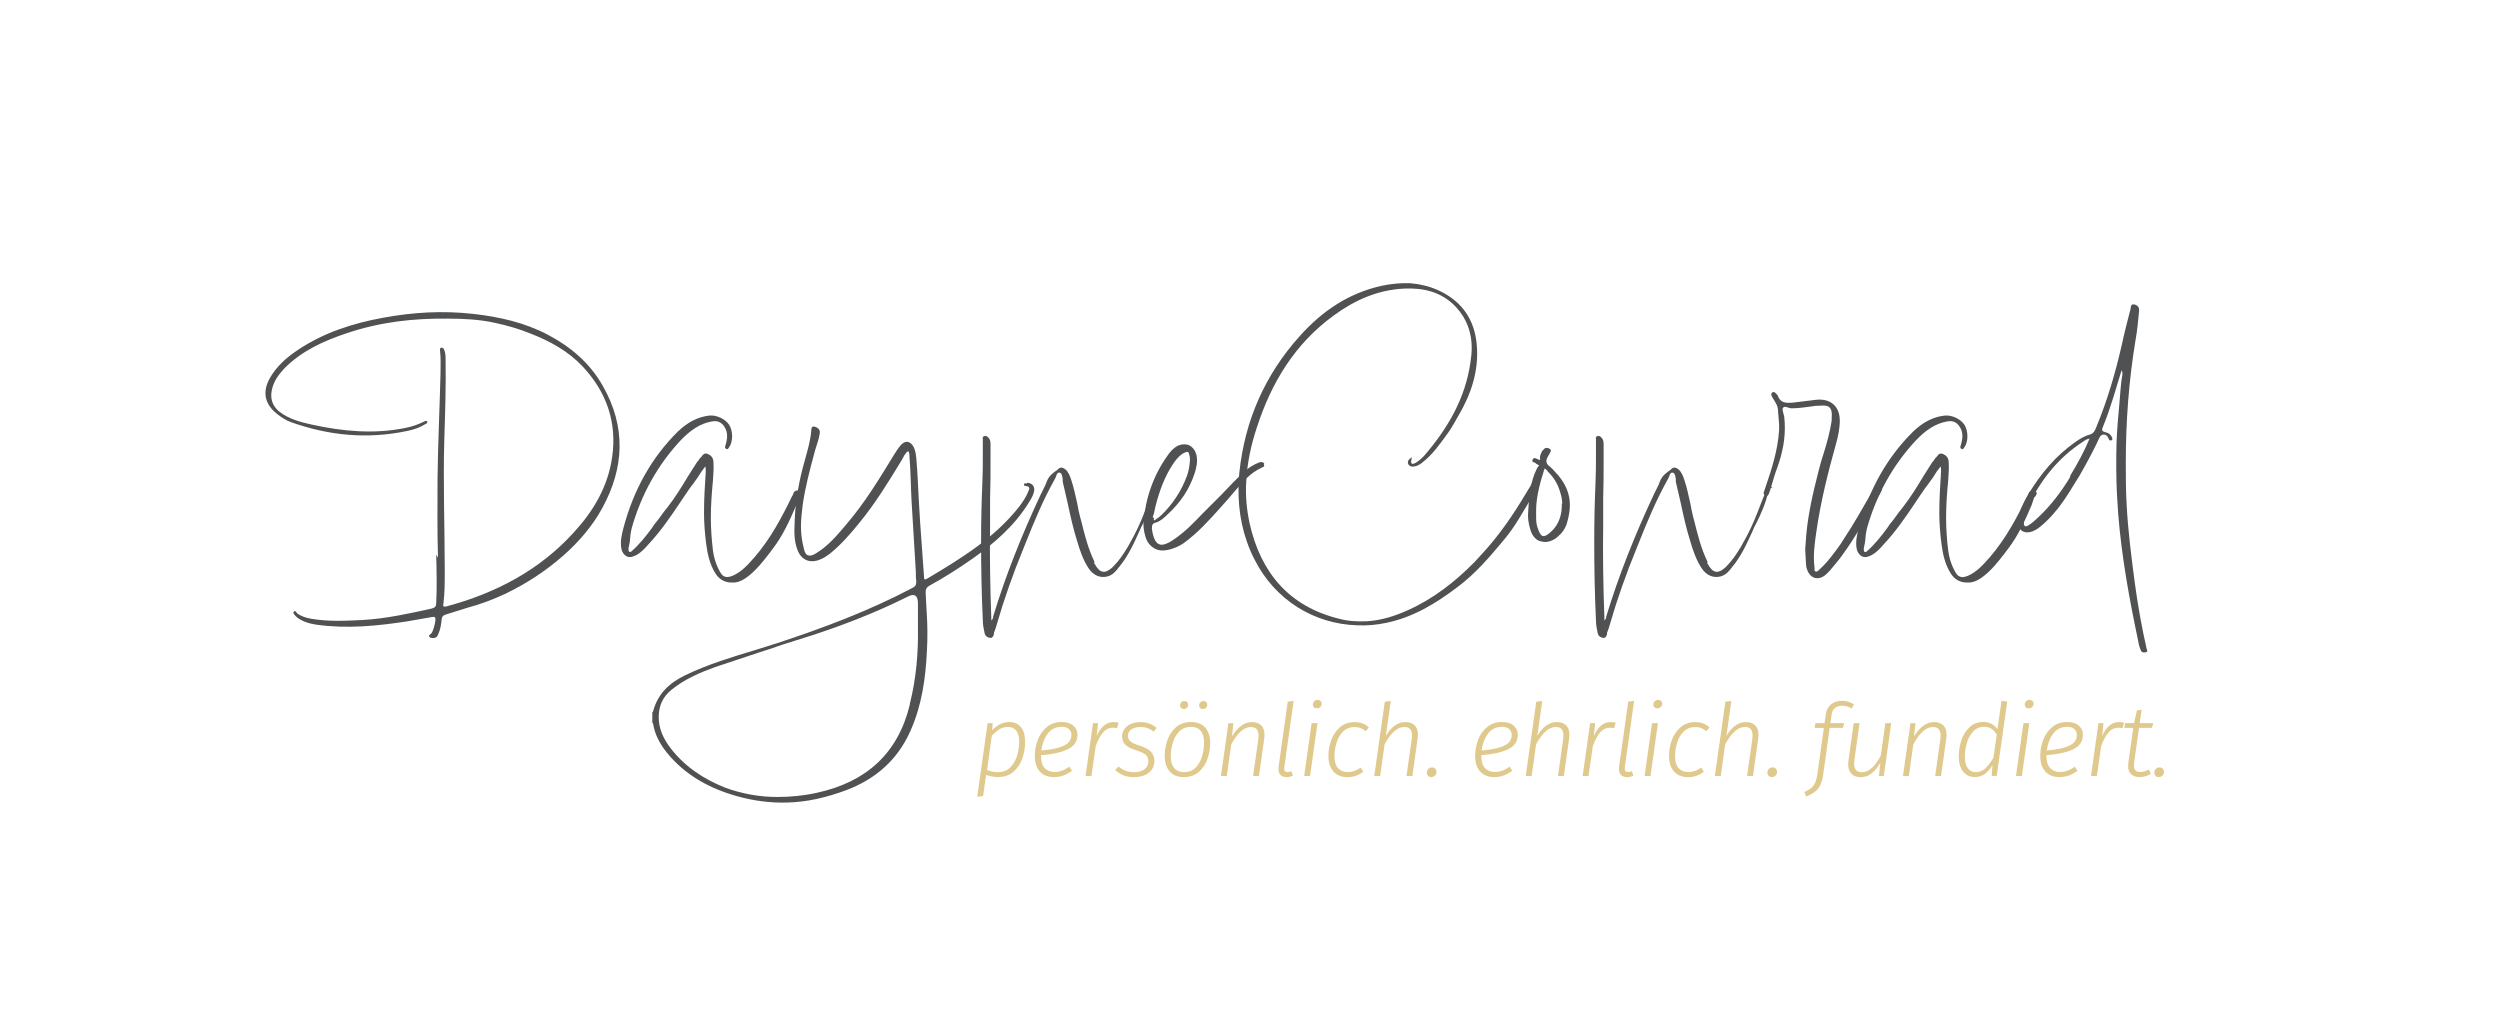 <?xml version="1.0" encoding="UTF-8"?>
<svg id="CI_Logo" data-name="CI Logo" xmlns="http://www.w3.org/2000/svg" viewBox="0 0 505.67 208.5">
  <defs>
    <style>
      .cls-1 {
        fill: #e0c98d;
      }

      .cls-2 {
        fill: #4f5153;
      }
    </style>
  </defs>
  <g>
    <path class="cls-2" d="M88.59,112.82c-.17-5.44-.09-10.88-.09-16.07.09-7.26.43-14.17.6-21.08,0-1.56.09-3.11-.09-4.67,0-.26-.09-.6.26-.69.26,0,.52.17.6.52.26.6.26,1.3.26,1.99.09,5.36-.09,10.71-.26,16.07-.26,8.9.09,17.79.09,26.69,0,2.16,0,4.32-.26,6.48-.09.43-.17.78.6.6,9.93-2.68,18.75-7.26,25.74-14.94,3.97-4.32,6.91-9.24,7.77-15.2,1.04-7.08-1.12-13.22-5.96-18.4-2.94-3.11-6.57-5.1-10.54-6.65-2.33-.95-4.75-1.64-7.17-2.16-3.11-.69-6.3-.86-9.5-.86-7-.09-13.82.69-20.47,2.94-4.67,1.55-9.07,3.54-12.61,7.08-1.21,1.3-2.24,2.68-2.59,4.49-.35,1.73.17,3.2,1.55,4.32,1.9,1.47,4.15,2.07,6.48,2.59,6.3,1.38,12.61,1.99,19,.69,1.29-.26,2.59-.69,3.8-1.3.17-.09.43-.26.6,0,.17.26-.17.43-.35.52-1.12.69-2.33,1.12-3.63,1.38-8.12,1.73-15.98.95-23.67-1.81-.87-.34-1.73-.86-2.51-1.47-2.42-1.81-3.37-4.23-1.73-7.26,1.38-2.51,3.46-4.32,5.79-5.87,5.18-3.46,11.06-5.36,17.19-6.48,6.05-1.12,12.09-1.47,18.23-.78,5.27.6,10.37,1.73,15.12,4.23,4.58,2.42,8.46,5.7,11.06,10.28,4.75,8.29,4.41,16.58-.09,24.79-1.99,3.63-4.66,6.74-7.77,9.5-3.63,3.2-7.6,5.79-11.92,7.86-2.42,1.12-4.92,2.07-7.51,2.76l-4.41,1.38c-.6.17-.78.43-.86.95-.09,1.04-.26,2.07-.69,3.02-.17.52-.52.86-1.12.78-.26,0-.6,0-.69-.26-.17-.35.17-.43.35-.6.43-.35,1.04-2.76.86-3.2-.17-.34-.43-.17-.69-.17l-4.92.86c-6.13.95-12.27,1.55-18.4.69-1.12-.17-2.24-.43-3.28-1.04-.35-.17-.69-.43-.95-.69-.17-.26-.69-.61-.35-.95.35-.26.52.26.69.43.87.6,1.81.86,2.77,1.04,3.46.6,6.91.43,10.37.26,4.75-.26,9.41-1.3,14.08-2.33.6-.17.86-.43.86-1.04.17-3.28.09-6.56,0-9.85l.35.6Z"/>
    <path class="cls-2" d="M161.57,99.26c.26.09.43.26.52.43v-.17c.09.26-.09.6-.26.86l-.26.26-.52,1.55c-1.29,3.02-2.68,6.13-4.75,8.81l-.78,1.04c-1.21,1.56-2.5,3.2-4.14,4.49-.78.6-1.73,1.21-2.85,1.3h-.52c-1.38,0-2.51-.6-3.28-1.81-1.21-1.9-1.64-4.06-1.9-6.05-.26-2.07-.43-4.15-.43-6.22,0-2.85.17-5.7.35-8.29v-.26c0-.26,0-.52-.09-.86l-.78,1.04c-.52.86-1.04,1.64-1.64,2.42l-.78,1.04-1.47,2.16-.69,1.04c-1.81,2.68-3.71,5.44-5.96,7.86l-.86.95c-.61.6-1.3,1.3-2.25,1.64-.61.26-1.12.26-1.55,0-.43-.26-.78-.69-.95-1.3-.35-1.47,0-2.94.35-4.32,2.07-7.86,5.79-14.42,11.06-19.61,1.99-1.9,4.06-2.94,6.31-3.2,1.47-.17,3.28.69,4.06,1.9.78,1.29.78,3.46-.09,4.58-.09.17-.26.43-.52.26-.35-.17-.26-.52-.17-.69.26-.86.52-1.9.17-3.02-.43-1.12-1.12-1.81-2.07-1.9-.35,0-.69,0-1.04.09-2.16.43-4.06,1.64-6.13,3.8-4.67,5.01-7.95,10.97-9.85,17.62-.26.95-.35,1.99-.43,2.94l-.26,1.29c0,.26,0,.61.17.69s.35,0,.52-.17c1.55-1.38,2.85-3.02,4.06-4.66l.52-.78c.43-.52.86-1.04,1.21-1.55.43-.61.86-1.21,1.38-1.81,1.55-1.99,2.94-4.23,4.23-6.39l1.81-2.85.26-.26c.09-.17.17-.35.35-.52l.26-.26c.26-.35.52-.78,1.12-.6.78.26,1.21.78,1.29,1.55.09,1.3,0,2.59-.09,3.8-.26,2.68-.43,5.18-.43,7.51s.17,4.67.43,6.74c.17,1.3.52,2.42.95,3.37l.43.86c.26.43.43.69.69.86.52.34,1.04.34,1.9,0,1.81-.78,3.11-2.25,4.32-3.63l.09-.09c3.28-3.8,5.61-8.21,7.6-12.35l.17-.26c.09-.35.26-.78.61-.86.17-.09.35-.09.6,0Z"/>
    <path class="cls-2" d="M207.87,97.62c.43.09.78.26,1.04.52.26.35.35.78.26,1.21-.17.86-.61,1.55-1.04,2.25-2.85,4.66-6.91,8.21-11.31,11.32-2.85,1.99-5.79,3.89-8.81,5.53-.6.35-.78.69-.78,1.3s.09,1.3.09,1.99c.09,1.99.26,3.89.26,5.87,0,1.3,0,2.68-.09,3.97-.26,5.61-1.04,11.14-3.37,16.33-2.59,5.79-7,9.67-12.96,11.92-3.97,1.47-7.95,2.42-12.01,2.5-3.37.09-6.74-.35-10.11-1.3-5.53-1.55-10.45-4.23-14.17-8.81-1.38-1.73-2.42-3.63-2.76-5.79,0-.09-.09-.17-.17-.26v-2.07c.09-.09.17-.17.17-.26.95-3.54,3.28-5.7,6.48-7.26,4.66-2.25,9.59-3.71,14.43-5.18l4.15-1.3c9.41-3.11,18.66-6.56,27.47-11.23.52-.26.69-.6.69-1.21-.09-.69-.09-1.38-.09-2.07l-.86-14.25c-.17-3.02-.17-6.05-.43-9.07,0-.35,0-.69-.26-1.04-.69.52-.95,1.21-1.29,1.81-2.68,4.41-5.36,8.81-8.64,12.78-1.81,2.25-3.71,4.41-5.96,6.22-.6.43-1.21.86-1.9,1.12-1.99.86-3.8.17-4.58-1.9-.69-1.73-.69-3.54-.6-5.36.09-3.8.69-7.51,1.64-11.23l.52-1.9c.52-1.9,1.04-3.63,1.21-5.61,0-.35,0-1.04.69-.86.6.17,1.12.52,1.04,1.3-.17,1.3-.69,2.5-1.04,3.8-.95,3.54-1.9,7.08-2.42,10.71-.17,1.47-.35,2.94-.35,4.32,0,1.47.17,2.85.52,4.23.17.95.43,1.47.86,1.64s.95.09,1.73-.43c2.42-1.47,4.23-3.63,6.05-5.79,3.71-4.32,6.65-9.16,9.59-13.99.43-.69.87-1.38,1.38-1.99.95-1.12,1.99-.95,2.68.35.35.69.43,1.47.52,2.25.26,2.85.35,5.79.52,8.72l.26,4.32.78,10.88c0,.26,0,.43.09.52.09.09.17.09.52-.09,6.82-4.06,13.65-8.21,18.66-14.6.69-.95,1.38-1.9,1.81-3.02.26-.52.43-1.04-.43-1.12-.17,0-.52-.09-.43-.34.09-.35.34-.17.52-.17l.26-.17ZM184.03,142.36c1.29-5.1,1.73-10.28,1.64-15.55v-4.92q-.09-2.25-2.07-1.21c-6.22,3.11-12.61,5.61-19.18,7.77l-6.31,1.99c-1.47.52-2.94,1.04-4.4,1.47l-4.41,1.47-4.66,1.55c-3.11,1.12-6.13,2.42-8.81,4.58-1.81,1.47-2.51,3.2-2.59,5.27-.09,2.5.95,4.67,2.42,6.57,2.85,3.71,6.65,6.22,10.97,7.95,3.54,1.3,7.08,1.9,10.62,1.9,2.68,0,5.36-.26,8.03-.86,9.85-2.16,16.33-7.86,18.74-17.79v-.17Z"/>
    <path class="cls-2" d="M233.7,98.65v.6c-.52,2.5-1.55,4.75-2.42,6.48-.35.6-.6,1.21-.86,1.81-1.12,2.5-2.33,5.1-4.15,7.26-.52.69-1.21,1.55-2.33,1.81-1.47.35-2.85-.26-3.8-1.73-1.12-1.73-1.73-3.63-2.25-5.36-.78-2.5-1.38-5.1-1.9-7.6l-1.04-4.49v-.52c-.09-.6-.17-1.21-.6-1.3-.43-.09-.61.26-.78.86l-.26.52c-2.33,4.15-4.15,8.55-5.87,12.87l-.52,1.3c-1.99,4.84-3.8,9.93-5.27,15.03-.17.6-.35,1.21-.61,1.81v.26c-.09.34-.26.78-.69.78-.69-.09-1.12-.43-1.21-1.04-.17-.78-.35-1.64-.35-2.5-.26-5.53-.35-10.8-.35-15.89,0-4.15.09-8.12.26-12.01.09-1.9.09-3.89.09-5.79v-3.11c0-.09-.09-.17,0-.26,0-.09.17-.17.35-.26.35-.09.61.17.78.35.43.43.43.95.43,1.47v2.94c0,2.68,0,5.36-.09,7.95v5.53c-.09,5.79,0,11.83.26,19.09.17-.17.26-.35.35-.52v-.26c2.5-8.21,5.7-16.33,9.67-24.79l.52-1.04c.26-.52.52-1.04.69-1.56.43-1.12,1.29-1.73,2.16-2.33l.26-.26c.52-.35.95-.09,1.3.17.69.6.95,1.38,1.21,2.16.52,1.55.86,3.2,1.21,4.75.17.95.35,1.9.61,2.85l.17.6c.69,2.76,1.38,5.61,2.68,8.29v.43q0,.09.09.09c.52.95,1.04,1.47,1.64,1.55.52.09,1.12-.17,1.9-.86.86-.86,1.64-1.81,2.25-2.76.43-.69.86-1.29,1.21-1.99,1.21-2.07,2.25-4.32,3.11-6.56l1.04-2.68.78-1.81.09-.09c.09-.35.17-.69.43-.69.17,0,.35.17.61.52-.26,0-.52-.09-.78-.09Z"/>
    <path class="cls-2" d="M255.63,93.99c.09.09.09.17.09.26-.09.17-.35.26-.52.35-2.33,1.04-3.89,2.94-5.44,4.75l-1.55,1.81-1.38,1.55c-2.25,2.51-4.58,5.1-7.43,7.17-.87.6-1.9,1.04-2.94,1.3-.43.09-.86.17-1.29.17-.69,0-1.3-.17-1.81-.52-.86-.52-1.47-1.38-1.73-2.5-.26-.86-.35-1.73-.35-2.59.43-5.1,2.07-9.67,4.92-13.65.52-.78,1.12-1.38,1.81-1.81.78-.43,1.64-.52,2.42-.26.78.35,1.3,1.04,1.55,1.9.35,1.38,0,2.76-.34,3.8-1.04,3.2-2.85,5.96-5.62,8.46-.61.6-1.38,1.3-2.33,1.55-.61.17-.69.52-.69,1.04v.26c.26,1.73.69,2.68,1.38,3.02.69.35,1.73,0,3.2-1.04,2.16-1.47,3.97-3.37,5.7-5.18l3.89-3.89c1.47-1.55,3.02-3.2,4.66-4.67.78-.69,1.73-1.29,2.85-1.73.43-.17.86-.09,1.04.26l-.09.17ZM233.44,104.79c-.09.26-.09.35,0,.43.09.09.17,0,.35-.17.43-.26.78-.52,1.12-.86,2.33-2.25,4.06-4.92,5.18-7.95.34-.95.52-1.99.6-3.11v-.26c0-.17,0-.43-.09-.69-.09-.43-.17-.69-.35-.78h-.09c-.17,0-.43.09-.78.26-.61.35-1.12.86-1.73,1.64-1.55,2.16-2.68,4.67-3.63,7.95-.26.86-.43,1.73-.61,2.59l-.26.78.26.17Z"/>
  </g>
  <g>
    <path class="cls-2" d="M311.16,96.67c-.09,0-.09.09-.17.09.52.35-.09,1.3-.26,1.9l-1.04,2.16c-1.73,2.85-3.2,5.62-5.36,8.21-2.94,3.54-5.87,7-9.59,9.76-4.32,3.28-8.9,6.05-14.25,7.17-1.99.43-3.97.61-5.96.52-8.72-.26-16.67-5.1-20.82-13.39-2.33-4.58-3.28-9.5-3.2-14.51,0-1.04.09-1.99.17-3.02,1.12-10.54,5.18-19.78,12.27-27.64,4.49-5.01,9.85-8.64,16.5-10.11,1.99-.43,3.97-.6,5.87-.52,1.9.17,3.8.6,5.7,1.47,4.67,2.16,7.26,5.87,7.69,11.06.43,5.18-1.12,9.85-3.71,14.25-.6,1.04-1.21,2.16-1.9,3.2-1.64,2.25-3.2,4.58-5.44,6.31-.52.43-1.04.69-1.64.78-.52.09-1.04-.09-1.21-.6-.17-.52.17-.86.78-1.29-.09.34-.09.43-.09.52-.09.26-.17.6.09.78.26.17.52-.09.78-.17.69-.43,1.29-.95,1.81-1.55,4.67-5.44,8.21-11.49,9.24-18.74.17-1.04.26-1.99.26-3.02,0-2.94-.95-5.79-3.2-8.21-2.85-3.02-6.48-3.89-10.45-3.71-5.36.26-10.02,2.33-14.25,5.44-7.86,5.7-12.61,13.56-15.55,22.63-1.21,3.63-1.99,7.34-2.16,11.06-.17,2.76.09,5.53.69,8.38,2.25,9.93,7.95,16.76,18.05,19.26,1.9.52,3.8.6,5.7.52,2.85-.17,5.61-1.04,8.29-2.25,5.18-2.33,9.59-5.79,13.48-9.76l1.9-2.07c3.2-3.54,5.87-7.43,8.29-11.49l1.47-2.42c.26-.43.6-1.3,1.21-.95Z"/>
    <path class="cls-2" d="M315.04,95.98c1.64,1.9,2.5,3.89,2.5,6.22,0,1.12-.26,2.42-.6,3.63-.35,1.12-1.04,2.07-1.9,2.76l-.43.35c-.69.43-1.38.69-2.07.69-.35,0-.69-.09-1.04-.17l-.43-.17c-.69-.43-1.3-1.21-1.55-2.25-.35-1.12-.52-2.25-.43-3.37.17-3.28.43-6.22,1.81-8.98l.26-.35c.09-.17.17-.26.17-.26h-.09c-.17-.09-.43-.17-.78-.52h-.17c-.17-.09-.43-.26-.35-.52l.26-.35c.17-.09.43,0,.61.09.09,0,.09.09.17.09.26.09.43.17.52.17v-.78c.09-.35.26-.69.43-1.04l.26-.26c.17-.26.52-.52,1.12-.26l.35.26c.09.17,0,.35-.09.52,0,.09-.09.09-.09.17l-.43.78q-.6,1.04.17,1.73c.26.17.52.43.86.78l.09.09.86.95ZM314,107.29c1.3-1.29,1.99-3.28,1.9-5.44l.09.09c0-.86-.17-1.64-.43-2.42-.43-1.55-1.3-3.02-2.51-4.15,0-.09-.09-.09-.09-.17-.26-.26-.43-.43-.52-.43l-.17.35c0,.09,0,.26-.09.43-.95,2.94-1.47,5.53-1.47,7.69v.95c0,.95,0,1.73.26,2.42.34,1.12.69,1.73,1.12,1.81.43.09,1.04-.26,1.9-1.12Z"/>
    <path class="cls-2" d="M357.71,98.65v.6c-.52,2.5-1.55,4.75-2.42,6.48-.35.6-.6,1.21-.86,1.81-1.12,2.5-2.33,5.1-4.15,7.26-.52.69-1.21,1.55-2.33,1.81-1.47.35-2.85-.26-3.8-1.73-1.12-1.73-1.73-3.63-2.25-5.36-.78-2.5-1.38-5.1-1.9-7.6l-1.04-4.49v-.52c-.09-.6-.17-1.21-.6-1.3-.43-.09-.6.26-.78.86l-.26.52c-2.33,4.15-4.15,8.55-5.87,12.87l-.52,1.3c-1.99,4.84-3.8,9.93-5.27,15.03-.17.6-.35,1.21-.61,1.81v.26c-.09.34-.26.78-.69.78-.69-.09-1.12-.43-1.21-1.04-.17-.78-.34-1.64-.34-2.5-.26-5.53-.35-10.8-.35-15.89,0-4.15.09-8.12.26-12.01.09-1.9.09-3.89.09-5.79v-3.11c0-.09-.09-.17,0-.26,0-.09.17-.17.34-.26.35-.09.61.17.78.35.43.43.43.95.43,1.47v2.94c0,2.68,0,5.36-.09,7.95v5.53c-.09,5.79,0,11.83.26,19.09.17-.17.26-.35.35-.52v-.26c2.5-8.21,5.7-16.33,9.67-24.79l.52-1.04c.26-.52.52-1.04.69-1.56.43-1.12,1.29-1.73,2.16-2.33l.26-.26c.52-.35.95-.09,1.3.17.69.6.95,1.38,1.21,2.16.52,1.55.86,3.2,1.21,4.75.17.95.35,1.9.6,2.85l.17.6c.69,2.76,1.38,5.62,2.68,8.29v.43q0,.09.09.09c.52.95,1.04,1.47,1.64,1.55.52.09,1.12-.17,1.9-.86.86-.86,1.64-1.81,2.25-2.76.43-.69.86-1.29,1.21-1.99,1.21-2.07,2.25-4.32,3.11-6.56l1.04-2.68.78-1.81.09-.09c.09-.35.17-.69.43-.69.17,0,.34.17.6.52-.26,0-.52-.09-.78-.09Z"/>
    <path class="cls-2" d="M380.25,98.31v-.09c.78.43.26,1.21-.09,1.81l-1.73,3.02c-1.73,3.02-3.54,6.13-5.61,8.98l-.69.95-1.99,2.42-.78.78c-1.55,1.38-3.28.86-3.89-1.12-.09-.26-.17-.6-.17-.95l-.17-3.02c0-.34.09-.78.09-1.12.26-5.01,1.38-9.93,2.68-14.94.26-1.12.6-2.16.95-3.28.69-2.16,1.29-4.41,1.64-6.65v-.52c.09-1.04,0-1.73-.43-2.16s-1.12-.43-2.16-.35c-.35,0-.78,0-1.12.09-1.47.17-2.85.43-4.41.43-.6,0-1.38-.6-1.73-.09-.26.35.17,1.21.26,1.81,0,.43.09.78.09,1.21.17,3.11-.43,6.05-1.47,8.98-.52,1.3-.86,2.68-1.3,4.06-.09.43-.26.86-.43,1.3-.09.26-.26.52-.6.43-.17,0-.26-.17-.35-.26-.09-.09-.17-.26-.09-.43l.35-1.04c1.3-3.8,2.5-7.52,2.76-11.58v-1.21c0-.35-.09-.69-.09-1.04l-.17-2.07c-.09-.6-.35-1.04-.6-1.47l-.43-.69c-.17-.35-.52-.78-.09-1.12.43-.26.69.17.95.43.09.09.17.17.17.26.52,1.47,1.73,1.47,2.94,1.38l4.92-.6c2.85-.26,4.67,1.38,4.67,4.23,0,1.64-.35,3.2-.78,4.75-1.64,5.87-3.11,11.75-3.97,17.79-.35,2.42-.69,4.84-.35,7.26,0,.26-.09.61.17.69.35.17.6-.17.78-.35,1.73-1.55,3.02-3.37,4.32-5.18l.6-.95c2.07-3.11,3.89-6.39,5.79-9.67.35-.6.69-1.55,1.55-1.12Z"/>
    <path class="cls-2" d="M411.44,99.26c.26.09.43.26.52.43v-.17c.09.26-.09.6-.26.86l-.26.26-.52,1.55c-1.29,3.02-2.68,6.13-4.75,8.81l-.78,1.04c-1.21,1.56-2.5,3.2-4.15,4.49-.78.6-1.73,1.21-2.85,1.3h-.52c-1.38,0-2.5-.6-3.28-1.81-1.21-1.9-1.64-4.06-1.9-6.05-.26-2.07-.43-4.15-.43-6.22,0-2.85.17-5.7.35-8.29v-.26c0-.26,0-.52-.09-.86l-.78,1.04c-.52.86-1.04,1.64-1.64,2.42l-.78,1.04-1.47,2.16-.69,1.04c-1.81,2.68-3.71,5.44-5.96,7.86l-.86.95c-.6.6-1.3,1.3-2.25,1.64-.6.26-1.12.26-1.55,0-.43-.26-.78-.69-.95-1.3-.35-1.47,0-2.94.35-4.32,2.07-7.86,5.79-14.42,11.06-19.61,1.99-1.9,4.06-2.94,6.31-3.2,1.47-.17,3.28.69,4.06,1.9.78,1.29.78,3.46-.09,4.58-.09.17-.26.43-.52.26-.35-.17-.26-.52-.17-.69.26-.86.52-1.9.17-3.02-.43-1.12-1.12-1.81-2.07-1.9-.35,0-.69,0-1.04.09-2.16.43-4.06,1.64-6.13,3.8-4.67,5.01-7.95,10.97-9.85,17.62-.26.95-.35,1.99-.43,2.94l-.26,1.3c0,.26,0,.6.17.69.17.09.35,0,.52-.17,1.55-1.38,2.85-3.02,4.06-4.66l.52-.78c.43-.52.86-1.04,1.21-1.55.43-.61.86-1.21,1.38-1.81,1.55-1.99,2.94-4.23,4.23-6.39l1.81-2.85.26-.26c.09-.17.17-.35.34-.52l.26-.26c.26-.35.52-.78,1.12-.6.78.26,1.21.78,1.29,1.55.09,1.3,0,2.59-.09,3.8-.26,2.68-.43,5.18-.43,7.51s.17,4.67.43,6.74c.17,1.3.52,2.42.95,3.37l.43.86c.26.43.43.69.69.86.52.35,1.04.35,1.9,0,1.81-.78,3.11-2.25,4.32-3.63l.09-.09c3.28-3.8,5.61-8.21,7.6-12.35l.17-.26c.09-.35.26-.78.6-.86.17-.09.35-.09.6,0Z"/>
    <path class="cls-2" d="M434.24,131.31c0,.17.09.26.09.35s-.09.26-.26.26c-.43.09-.86.09-1.04-.35-.26-.6-.43-1.21-.52-1.81-1.81-8.55-3.37-17.1-4.06-25.74l-.26-4.06c-.17-3.46-.17-6.82-.09-10.28.09-2.76.35-5.44.6-8.21.17-1.9.26-3.89.6-5.79,0-.26,0-.52-.17-.78-1.21,3.89-2.25,7.77-3.8,11.49-.26.6-.17.86.52,1.04.6.09,1.04.43,1.3.95.09.26.26.52-.09.69-.26.09-.43,0-.52-.26l-.26-.52c-.52-.6-1.29-.52-1.64.26-.95,2.07-1.99,4.06-3.11,6.05-.6,1.12-1.21,2.16-1.9,3.2l-.95,1.55c-.69,1.12-1.47,2.25-2.25,3.28l-1.3,1.55c-.86.95-1.73,1.81-2.76,2.59-.34.26-.78.52-1.21.69-1.81.69-3.11-.26-2.94-2.16.17-1.99,1.12-3.71,2.07-5.36,2.5-4.15,5.53-7.77,9.5-10.54.86-.6,1.81-1.21,2.85-1.47.86-.26,1.12-.86,1.38-1.55,2.25-5.44,3.89-11.06,5.18-16.76.52-2.42,1.12-4.75,1.73-7.08.09-.43,0-1.12.78-.95s1.04.69.95,1.38c-.17,1.9-.35,3.8-.69,5.7-1.38,8.29-1.99,16.58-1.99,24.96,0,2.76,0,5.61.17,8.38.26,5.27.95,10.54,1.64,15.81.61,4.49,1.38,8.98,2.42,13.47ZM412.21,104.7c2.59-2.42,4.75-5.27,6.56-8.29l-.09-.09c1.47-2.42,2.85-4.92,3.97-7.6-.6.09-.95.35-1.29.6-5.1,3.28-8.64,7.86-11.23,13.22-.26.52-.35.95-.52,1.47-.17.52-.26,1.12-.26,1.64,0,.78.26,1.04.95.6.69-.43,1.29-.95,1.9-1.55Z"/>
  </g>
  <g>
    <path class="cls-1" d="M199.77,146.27h1.02l-.1,1.45c1.04-1.12,2.18-1.68,3.43-1.68,1.02,0,1.82.35,2.38,1.04.57.69.85,1.7.85,3,0,1.09-.18,2.18-.54,3.26-.36,1.08-.95,1.99-1.78,2.73-.82.74-1.88,1.1-3.18,1.1-.79,0-1.59-.14-2.39-.43l-.61,4.27-1.19.16,2.11-14.92ZM204.35,155.21c.64-.65,1.1-1.44,1.38-2.38s.42-1.87.42-2.8c0-1.01-.2-1.76-.59-2.25-.4-.49-.95-.74-1.68-.74-.64,0-1.21.15-1.72.46s-1.02.75-1.55,1.32l-.96,6.93c.37.15.72.26,1.06.33s.74.1,1.19.1c1,0,1.81-.32,2.45-.97Z"/>
    <path class="cls-1" d="M216.02,151.53c-1.28.63-3.1,1.04-5.46,1.22v.12c0,1.12.24,1.94.73,2.47.48.53,1.15.8,1.99.8.56,0,1.07-.08,1.54-.26.47-.17.96-.44,1.48-.81l.53.84c-.57.42-1.16.74-1.75.95s-1.22.32-1.89.32c-1.23,0-2.18-.37-2.86-1.12-.68-.75-1.02-1.81-1.02-3.17,0-1.08.19-2.14.58-3.19.39-1.05.99-1.92,1.82-2.62.83-.7,1.84-1.04,3.06-1.04.99,0,1.77.24,2.33.73.56.48.84,1.1.84,1.85,0,1.31-.64,2.28-1.92,2.91ZM211.9,148.43c-.69.94-1.11,2.06-1.28,3.37,2.04-.16,3.57-.49,4.58-.98,1.01-.49,1.51-1.21,1.51-2.17,0-.46-.16-.85-.49-1.17-.33-.31-.81-.47-1.45-.47-1.23,0-2.18.47-2.87,1.41Z"/>
    <path class="cls-1" d="M226.26,146.19l-.33,1.12c-.25-.08-.53-.12-.86-.12-.75,0-1.39.31-1.93.92s-1.04,1.53-1.5,2.76l-.88,6.09h-1.19l1.51-10.69h1.02l-.27,2.6c.83-1.88,1.96-2.82,3.39-2.82.39,0,.74.05,1.02.14Z"/>
    <path class="cls-1" d="M233.97,147.25l-.63.72c-.41-.31-.82-.54-1.25-.7-.42-.15-.89-.22-1.41-.22-.76,0-1.38.16-1.84.48-.46.32-.69.76-.69,1.32,0,.46.17.84.52,1.13.35.29.96.57,1.83.83,1.05.33,1.81.73,2.28,1.21.47.48.71,1.1.71,1.88,0,1-.38,1.79-1.12,2.39-.75.6-1.76.9-3.03.9-.83,0-1.55-.13-2.16-.39-.61-.26-1.15-.61-1.62-1.06l.67-.7c.46.38.94.67,1.43.86.49.19,1.05.29,1.68.29.93,0,1.65-.2,2.16-.6.51-.4.77-.93.77-1.58,0-.57-.17-1.02-.52-1.33s-.99-.62-1.93-.92c-1.05-.33-1.79-.71-2.22-1.15-.43-.44-.64-1-.64-1.69,0-.52.15-1,.45-1.43.3-.44.73-.78,1.3-1.04s1.23-.39,1.99-.39c1.27,0,2.36.4,3.29,1.21Z"/>
    <path class="cls-1" d="M236.59,156.04c-.67-.76-1.01-1.83-1.01-3.19,0-1.02.18-2.05.53-3.1.35-1.04.93-1.92,1.73-2.64.8-.71,1.82-1.07,3.08-1.07s2.19.38,2.86,1.12c.67.75,1,1.81,1,3.17,0,1.01-.17,2.04-.52,3.09-.35,1.05-.92,1.94-1.73,2.67-.8.73-1.83,1.09-3.09,1.09s-2.18-.38-2.85-1.14ZM241.85,155.24c.61-.63,1.04-1.39,1.3-2.3.26-.91.39-1.8.39-2.69,0-1.06-.22-1.87-.67-2.41-.45-.54-1.1-.82-1.96-.82-.98,0-1.78.32-2.39.95s-1.05,1.41-1.31,2.32c-.26.91-.39,1.8-.39,2.66,0,1.06.23,1.87.7,2.41.46.55,1.12.82,1.98.82.97,0,1.75-.31,2.36-.94ZM238.9,143.2c-.14-.14-.21-.31-.21-.51,0-.26.08-.47.25-.64.17-.17.38-.26.64-.26.22,0,.4.07.54.21.14.14.21.31.21.53,0,.25-.08.45-.26.62-.17.17-.38.26-.64.26-.22,0-.4-.07-.54-.2ZM242.75,143.2c-.14-.14-.21-.31-.21-.51,0-.26.09-.47.27-.64.18-.17.39-.26.65-.26.22,0,.39.07.53.21s.2.31.2.53c0,.25-.08.45-.25.62s-.39.26-.64.26c-.22,0-.4-.07-.54-.2Z"/>
    <path class="cls-1" d="M255.12,146.72c.44.45.65,1.09.65,1.92,0,.25-.02.5-.06.78l-1.06,7.54h-1.19l1.06-7.5c.03-.16.04-.39.04-.67,0-1.16-.52-1.74-1.55-1.74-1.38,0-2.7,1.17-3.97,3.52l-.9,6.4h-1.19l1.51-10.69h1.02l-.29,2.66c.56-.93,1.18-1.64,1.86-2.14.68-.5,1.41-.75,2.19-.75s1.42.23,1.86.67Z"/>
    <path class="cls-1" d="M259.78,155.16c-.01.07-.02.16-.02.29,0,.25.05.43.16.54.11.12.29.17.53.17.22,0,.48-.05.78-.16l.27.9c-.42.19-.83.29-1.23.29-.53,0-.94-.14-1.24-.42s-.44-.69-.44-1.24c0-.1.01-.28.04-.55l1.84-13.06,1.19-.16-1.88,13.41Z"/>
    <path class="cls-1" d="M266.49,146.27l-1.51,10.69h-1.19l1.51-10.69h1.19ZM265.77,143.07c-.15-.14-.22-.33-.22-.56,0-.27.09-.5.28-.67.18-.18.41-.27.68-.27.25,0,.44.07.59.21.15.14.23.33.23.56,0,.27-.09.5-.28.67-.18.18-.41.27-.68.27-.25,0-.44-.07-.59-.21Z"/>
    <path class="cls-1" d="M276.89,147.15l-.67.76c-.31-.29-.65-.5-1-.64-.35-.14-.76-.21-1.23-.21-.95,0-1.73.31-2.34.92-.61.61-1.05,1.37-1.32,2.28s-.41,1.8-.41,2.69c0,1.08.24,1.88.71,2.41.47.53,1.13.8,1.97.8.49,0,.94-.08,1.36-.23.42-.15.84-.37,1.28-.67l.51.84c-.97.74-2.04,1.1-3.21,1.1s-2.14-.38-2.82-1.13c-.68-.76-1.02-1.82-1.02-3.18,0-1.04.18-2.08.55-3.13.37-1.05.95-1.93,1.75-2.64.8-.71,1.8-1.06,3.01-1.06s2.15.37,2.88,1.1Z"/>
    <path class="cls-1" d="M286.15,146.72c.44.45.65,1.08.65,1.9,0,.23-.02.48-.06.76l-1.06,7.58h-1.19l1.06-7.5c.03-.16.04-.4.04-.7,0-.6-.13-1.04-.38-1.31-.25-.27-.64-.41-1.16-.41-1.39,0-2.72,1.17-3.99,3.52l-.9,6.4h-1.19l2.13-15.04,1.21-.14-1,7.09c.5-.9,1.09-1.59,1.77-2.08.67-.49,1.4-.74,2.18-.74.82,0,1.44.23,1.88.67Z"/>
    <path class="cls-1" d="M288.85,156.93c-.16-.17-.25-.39-.25-.64,0-.3.1-.55.3-.76.2-.21.45-.31.75-.31.27,0,.49.08.65.25.16.17.25.39.25.64,0,.3-.1.55-.31.76-.2.21-.46.31-.76.31-.26,0-.47-.08-.63-.25Z"/>
    <path class="cls-1" d="M305.08,151.53c-1.28.63-3.1,1.04-5.46,1.22v.12c0,1.12.24,1.94.73,2.47.48.53,1.15.8,1.99.8.56,0,1.07-.08,1.54-.26.47-.17.96-.44,1.48-.81l.53.84c-.57.42-1.16.74-1.75.95s-1.22.32-1.89.32c-1.23,0-2.18-.37-2.86-1.12-.68-.75-1.02-1.81-1.02-3.17,0-1.08.19-2.14.58-3.19.39-1.05.99-1.92,1.82-2.62.83-.7,1.84-1.04,3.06-1.04.99,0,1.77.24,2.33.73.56.48.84,1.1.84,1.85,0,1.31-.64,2.28-1.92,2.91ZM300.96,148.43c-.69.94-1.11,2.06-1.28,3.37,2.04-.16,3.57-.49,4.58-.98,1.01-.49,1.51-1.21,1.51-2.17,0-.46-.16-.85-.49-1.17-.33-.31-.81-.47-1.45-.47-1.23,0-2.18.47-2.87,1.41Z"/>
    <path class="cls-1" d="M316.79,146.72c.44.45.65,1.08.65,1.9,0,.23-.02.48-.06.76l-1.06,7.58h-1.19l1.06-7.5c.03-.16.04-.4.04-.7,0-.6-.13-1.04-.38-1.31-.25-.27-.64-.41-1.16-.41-1.39,0-2.72,1.17-3.99,3.52l-.9,6.4h-1.19l2.13-15.04,1.21-.14-1,7.09c.5-.9,1.09-1.59,1.77-2.08.67-.49,1.4-.74,2.18-.74.82,0,1.44.23,1.88.67Z"/>
    <path class="cls-1" d="M326.81,146.19l-.33,1.12c-.25-.08-.53-.12-.86-.12-.75,0-1.39.31-1.93.92s-1.04,1.53-1.5,2.76l-.88,6.09h-1.19l1.51-10.69h1.02l-.27,2.6c.83-1.88,1.96-2.82,3.39-2.82.39,0,.74.05,1.02.14Z"/>
    <path class="cls-1" d="M328.65,155.16c-.01.07-.02.16-.02.29,0,.25.05.43.16.54.11.12.29.17.53.17.22,0,.48-.05.78-.16l.27.9c-.42.19-.83.29-1.23.29-.53,0-.94-.14-1.24-.42s-.44-.69-.44-1.24c0-.1.01-.28.04-.55l1.84-13.06,1.19-.16-1.88,13.41Z"/>
    <path class="cls-1" d="M335.35,146.27l-1.51,10.69h-1.19l1.51-10.69h1.19ZM334.64,143.07c-.15-.14-.22-.33-.22-.56,0-.27.09-.5.28-.67.18-.18.41-.27.68-.27.25,0,.44.07.59.21.15.14.23.33.23.56,0,.27-.09.5-.28.67-.18.18-.41.27-.68.27-.25,0-.44-.07-.59-.21Z"/>
    <path class="cls-1" d="M345.78,147.15l-.67.76c-.31-.29-.65-.5-1-.64-.35-.14-.76-.21-1.23-.21-.95,0-1.73.31-2.34.92-.61.61-1.05,1.37-1.32,2.28s-.41,1.8-.41,2.69c0,1.08.24,1.88.71,2.41.47.53,1.13.8,1.97.8.49,0,.94-.08,1.36-.23.42-.15.84-.37,1.28-.67l.51.84c-.97.74-2.04,1.1-3.21,1.1s-2.14-.38-2.82-1.13c-.68-.76-1.02-1.82-1.02-3.18,0-1.04.18-2.08.55-3.13.37-1.05.95-1.93,1.75-2.64.8-.71,1.8-1.06,3.01-1.06s2.15.37,2.88,1.1Z"/>
    <path class="cls-1" d="M355.04,146.72c.44.45.65,1.08.65,1.9,0,.23-.02.48-.06.76l-1.06,7.58h-1.19l1.06-7.5c.03-.16.04-.4.04-.7,0-.6-.13-1.04-.38-1.31-.25-.27-.64-.41-1.16-.41-1.39,0-2.72,1.17-3.99,3.52l-.9,6.4h-1.19l2.13-15.04,1.21-.14-1,7.09c.5-.9,1.09-1.59,1.77-2.08.67-.49,1.4-.74,2.18-.74.82,0,1.44.23,1.88.67Z"/>
    <path class="cls-1" d="M357.74,156.93c-.16-.17-.25-.39-.25-.64,0-.3.1-.55.3-.76.2-.21.45-.31.75-.31.27,0,.49.08.65.25.16.17.25.39.25.64,0,.3-.1.55-.31.76-.2.21-.46.31-.76.31-.26,0-.47-.08-.63-.25Z"/>
    <path class="cls-1" d="M370.47,144.57l-.25,1.7h2.8l-.27.96h-2.66l-1.31,9.38c-.14.93-.34,1.66-.61,2.21s-.62.98-1.05,1.31c-.43.33-1.03.66-1.79,1l-.37-.92c.56-.26,1-.52,1.33-.78s.6-.61.82-1.05c.22-.44.38-1.05.49-1.81l1.31-9.34h-1.86l.14-.96h1.86l.25-1.78c.11-.84.46-1.51,1.04-2,.58-.49,1.33-.74,2.25-.74.45,0,.87.06,1.25.18.38.12.77.31,1.17.55l-.47.82c-.63-.37-1.26-.55-1.9-.55-1.28,0-2,.61-2.17,1.82Z"/>
    <path class="cls-1" d="M374.49,156.51c-.44-.45-.67-1.08-.67-1.9,0-.23.02-.48.06-.74l1.06-7.6h1.19l-1.06,7.56c-.03.16-.04.38-.04.65,0,1.14.52,1.72,1.55,1.72.75,0,1.45-.31,2.1-.93.65-.62,1.23-1.44,1.75-2.46l.92-6.54h1.19l-1.51,10.69h-.98l.29-2.72c-.49.91-1.07,1.63-1.73,2.16-.66.53-1.41.79-2.24.79s-1.43-.22-1.87-.67Z"/>
    <path class="cls-1" d="M393.08,146.72c.44.45.65,1.09.65,1.92,0,.25-.02.5-.06.78l-1.06,7.54h-1.19l1.06-7.5c.03-.16.04-.39.04-.67,0-1.16-.52-1.74-1.55-1.74-1.38,0-2.7,1.17-3.97,3.52l-.9,6.4h-1.19l1.51-10.69h1.02l-.29,2.66c.56-.93,1.18-1.64,1.86-2.14.68-.5,1.41-.75,2.19-.75s1.42.23,1.86.67Z"/>
    <path class="cls-1" d="M406,141.91l-2.13,15.04h-1.02l.16-2.17c-.42.72-.93,1.3-1.51,1.74-.59.44-1.26.65-2.02.65-1.04,0-1.84-.37-2.42-1.12-.58-.75-.87-1.78-.87-3.09,0-1.04.17-2.08.51-3.15.34-1.06.89-1.96,1.64-2.69.75-.73,1.7-1.09,2.86-1.09s2.15.49,2.82,1.47l.82-5.74,1.17.14ZM399.1,147.97c-.59.63-1.02,1.41-1.28,2.33-.26.92-.39,1.83-.39,2.73,0,1.02.19,1.8.58,2.34.39.54.93.81,1.62.81.74,0,1.38-.25,1.92-.74s1.1-1.22,1.66-2.19l.67-4.66c-.3-.49-.65-.88-1.04-1.16-.4-.28-.89-.42-1.49-.42-.91,0-1.67.32-2.26.95Z"/>
    <path class="cls-1" d="M410.47,146.27l-1.51,10.69h-1.19l1.51-10.69h1.19ZM409.76,143.07c-.15-.14-.22-.33-.22-.56,0-.27.09-.5.28-.67.18-.18.41-.27.68-.27.25,0,.44.07.59.21.15.14.23.33.23.56,0,.27-.09.5-.28.67-.18.18-.41.27-.68.27-.25,0-.44-.07-.59-.21Z"/>
    <path class="cls-1" d="M419.39,151.53c-1.28.63-3.1,1.04-5.46,1.22v.12c0,1.12.24,1.94.73,2.47.48.53,1.15.8,1.99.8.56,0,1.07-.08,1.54-.26.47-.17.96-.44,1.48-.81l.53.84c-.57.42-1.16.74-1.75.95s-1.22.32-1.89.32c-1.23,0-2.18-.37-2.86-1.12-.68-.75-1.02-1.81-1.02-3.17,0-1.08.19-2.14.58-3.19.39-1.05.99-1.92,1.82-2.62.83-.7,1.84-1.04,3.06-1.04.99,0,1.77.24,2.33.73.56.48.84,1.1.84,1.85,0,1.31-.64,2.28-1.92,2.91ZM415.27,148.43c-.69.94-1.11,2.06-1.28,3.37,2.04-.16,3.57-.49,4.58-.98,1.01-.49,1.51-1.21,1.51-2.17,0-.46-.16-.85-.49-1.17-.33-.31-.81-.47-1.45-.47-1.23,0-2.18.47-2.87,1.41Z"/>
    <path class="cls-1" d="M429.63,146.19l-.33,1.12c-.25-.08-.53-.12-.86-.12-.75,0-1.39.31-1.93.92s-1.04,1.53-1.5,2.76l-.88,6.09h-1.19l1.51-10.69h1.02l-.27,2.6c.83-1.88,1.96-2.82,3.39-2.82.39,0,.74.05,1.02.14Z"/>
    <path class="cls-1" d="M431.67,154.32c-.03.25-.04.42-.04.51,0,.89.42,1.33,1.27,1.33.52,0,1.1-.17,1.74-.51l.41.88c-.74.44-1.5.65-2.29.65-.72,0-1.29-.19-1.7-.58-.41-.39-.61-.94-.61-1.67,0-.14.01-.34.04-.61l1-7.09h-1.8l.14-.96h1.82l.59-2.6.94-.1-.39,2.7h2.76l-.29.96h-2.6l-1,7.09Z"/>
    <path class="cls-1" d="M436,156.93c-.16-.17-.25-.39-.25-.64,0-.3.1-.55.3-.76.2-.21.45-.31.75-.31.27,0,.49.08.65.25.16.17.25.39.25.64,0,.3-.1.55-.31.76-.2.21-.46.31-.76.31-.26,0-.47-.08-.63-.25Z"/>
  </g>
</svg>
